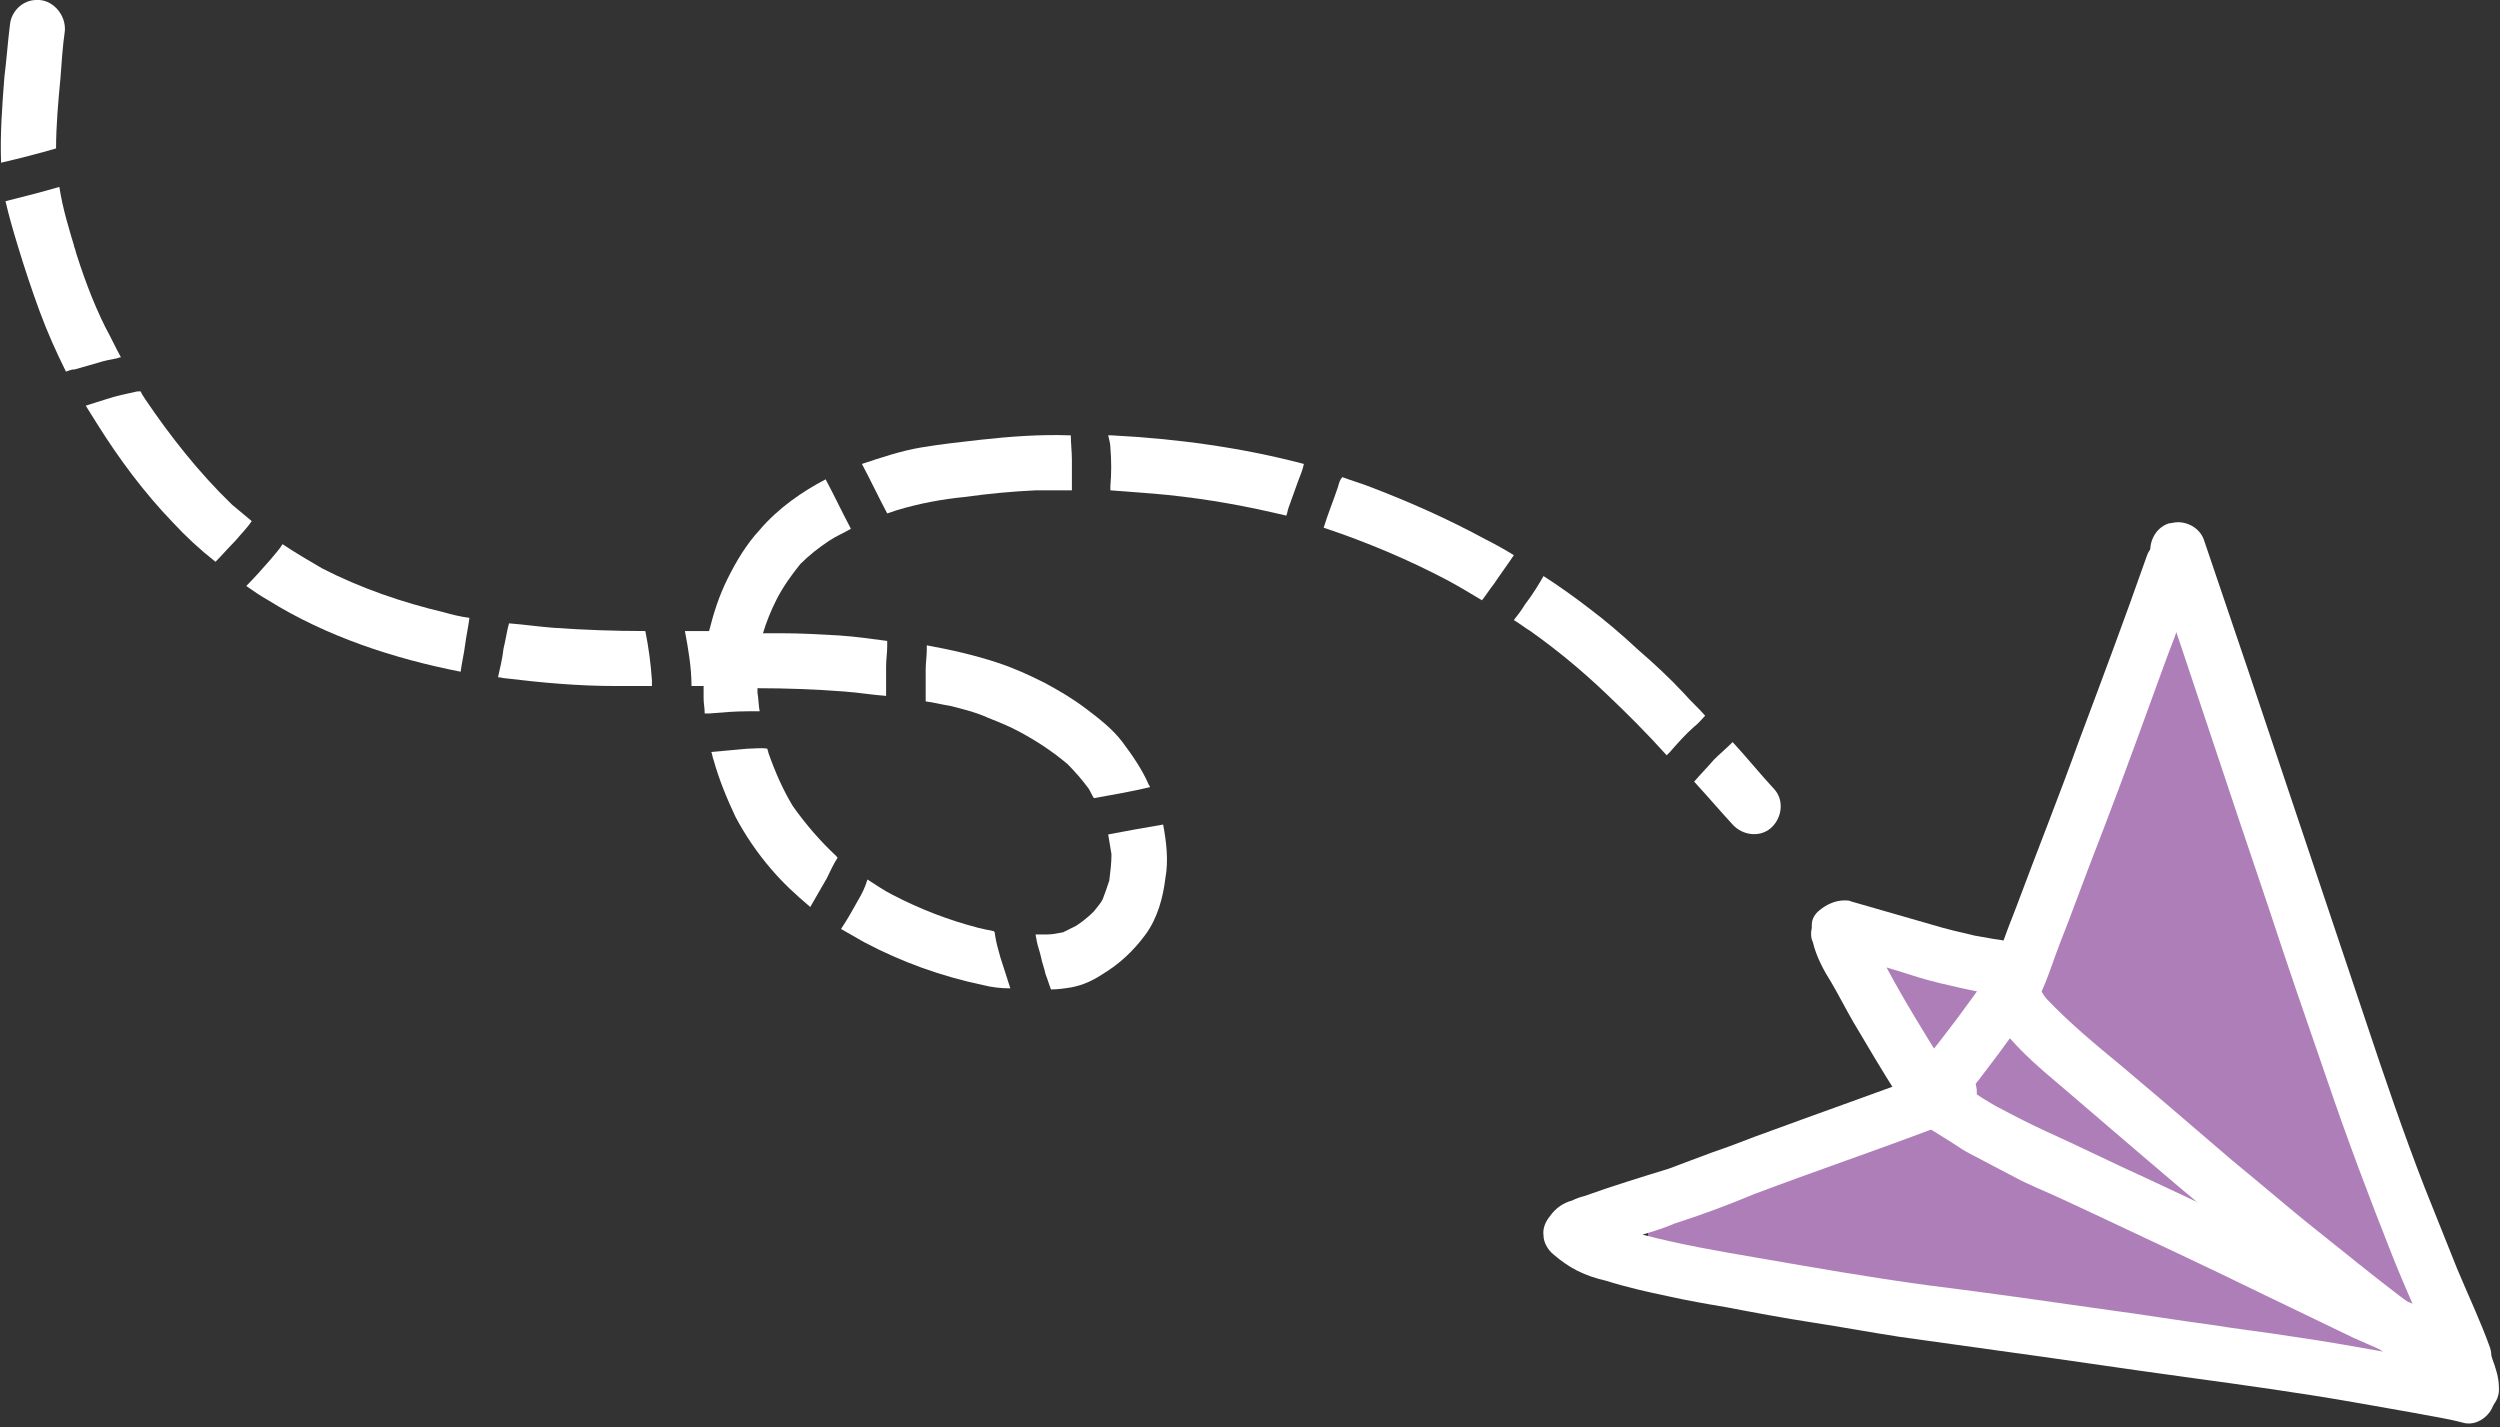 <?xml version="1.0" encoding="UTF-8" standalone="no"?><svg xmlns="http://www.w3.org/2000/svg" xmlns:xlink="http://www.w3.org/1999/xlink" fill="#ffffff" height="129.8" preserveAspectRatio="xMidYMid meet" version="1" viewBox="-0.1 0.0 227.4 129.8" width="227.4" zoomAndPan="magnify"><rect x="-0.1" y="0.0" width="227.4" height="129.8" fill="#333333" stroke="none"/><g fill="#ae7eb8" id="change1_1"><path d="M197.2,50.6c-1.1,0-2.4,0.8-2.5,2.1c-0.1,1.3-0.3,2.8-0.5,4.3c-0.2,1.3-0.5,2.6-1,4.2 c-0.7,2.2-1.5,4.4-2.2,6.2c-0.1,0.4-0.3,0.7-0.4,1.1c-0.3,0.8-0.6,1.6-1,2.4c-1.2,2.8-2.5,5.6-3.7,8.4c-0.5,1.1-0.9,2.2-1.3,3.2 l-0.2,0.4c-0.5,1.3-1,2.7-1.4,3.9c-0.2,0.7-0.5,1.4-0.7,2.2c-0.7-0.2-1.4-0.4-2-0.5c-0.7-0.2-1.4-0.3-2-0.5c-1-0.2-2-0.4-2.9-0.7 c-0.7-0.2-1.2-0.3-1.7-0.3c-0.1,0-0.2,0-0.3,0c-1.3,0-2.3,0.8-2.5,2.1c-0.2,0.8-0.1,1.5,0.1,2.1c0.2,0.7,0.6,1.3,1,1.8 c0.7,0.9,1.4,1.9,2.3,3c0.6,0.7,1.1,1.3,1.7,2l0.2,0.2c1.1,1.2,1.9,2.2,2.7,3.1c-0.7,0-1.3,0.1-2,0.2c-1.2,0.2-2.4,0.5-3.6,0.9 c-1.1,0.3-2.1,0.7-3.1,1.1l-0.2,0.1l-1.9,0.7c-1.1,0.4-2.2,0.8-3.3,1.2l-4.9,1.8c-1.7,0.6-3.4,1.1-4.7,1.5l-1.5,0.4 c-0.8,0.2-1.5,0.4-2.3,0.6c-0.6,0.2-1.1,0.8-1.4,1.3c-0.2,0.5-0.3,1.1-0.1,1.6c-0.1,0.2-0.2,0.4-0.2,0.7c-0.1,0.7,0.1,1.4,0.5,1.9 c0.4,0.6,1,0.8,1.6,1c2.5,0.7,5.2,1.3,7.9,1.9c1.3,0.3,2.7,0.6,4,0.9l1.1,0.3c0.8,0.2,1.7,0.4,2.5,0.6l0.6,0.1 c1.2,0.2,2.4,0.4,3.5,0.7c0.9,0.2,1.9,0.3,2.8,0.4c0.5,0.1,1,0.1,1.5,0.2c1,0.1,1.9,0.2,2.9,0.3c0.5,0,0.9,0.1,1.4,0.1 c1.1,0.1,2.2,0.2,3.4,0.3c5.8,0.5,11,1,16.2,1.8c3,0.5,6.1,0.9,9.1,1.4c0.6,0.1,1.3,0.2,1.9,0.3c1.7,0.3,3.5,0.6,5.2,0.8 c1.9,0.2,3.8,0.5,5.7,0.6c0.1,0,0.2,0,0.3,0c1.3,0,2.4-0.9,2.6-2.1c0.1-0.7-0.1-1.4-0.5-2c-0.4-0.5-1-0.8-1.6-0.9 c-0.7-0.1-1.4-0.1-2.1-0.2c0-1.6-0.2-3.3-0.4-4.8c-0.1-1-0.4-1.9-0.6-2.8l0-0.1c-0.2-0.9-0.4-1.9-0.7-2.8c-0.5-1.5-1-3-1.4-4.4 c-0.3-0.9-0.6-1.8-1-2.6c-0.2-0.4-0.3-0.8-0.5-1.1c-0.5-1.2-0.9-2.2-1.3-3.2c-0.6-1.5-1.3-3-2-4.5l-0.8-2.4c-0.6-1.7-1.1-3.4-1.6-5 c-0.2-0.8-0.5-1.6-0.7-2.4c-0.2-0.7-0.4-1.5-0.6-2.2c-0.1-0.3-0.2-0.7-0.3-1c-0.2-0.7-0.4-1.5-0.6-2.2l-0.3-1.1l-0.6-2.7l-0.6-2.7 c-0.1-0.5-0.2-1-0.3-1.5l-0.1-0.6c-0.3-1.3-0.5-2.6-0.8-3.9c-0.2-0.8-0.4-1.3-0.9-1.7c-0.3-0.3-0.7-0.4-1.2-0.5 c-0.1-0.8-0.3-1.6-0.5-2.4c-0.3-1.2-0.7-2.3-1.2-3.6l0.1-0.6l0.2-1.4l0.2-1.2c0.2-1.2-0.5-2.3-1.6-2.7c0.1-0.8-0.1-1.4-0.5-1.9 c-0.4-0.5-1-0.9-1.6-1C197.4,50.6,197.3,50.6,197.2,50.6L197.2,50.6L197.2,50.6z M180.8,95.1c-0.2-0.4-0.4-0.8-0.6-1.2l-0.1-0.2 l-0.1-0.2l0.5,0.1l0.5,0.1l-0.1,0.5l-0.1,0.5C180.8,94.9,180.8,95,180.8,95.1L180.8,95.1L180.8,95.1z M184.7,101.3 c-0.1-0.4-0.2-0.8-0.5-1.1c-0.3-0.4-0.6-0.8-0.9-1.2c0.4,0,0.8-0.2,1.2-0.5c0.5-0.4,0.8-0.9,1-1.6c0.1-0.5,0.2-0.9,0.3-1.4 C185.4,97.4,185,99.3,184.7,101.3L184.7,101.3L184.7,101.3z" fill="inherit"/><path d="M184,93.3c-0.5,0.2-1.2,0.7-1.3,1.3c-0.4,1.1-0.7,2.3-0.9,3.4c-0.2,1.1-0.4,2.3-0.7,3.4 c-0.3,1.3,0.8,2.6,2.1,2.8c1.4,0.2,2.6-0.8,2.9-2.1c0.3-1.5,0.6-3,0.9-4.5c0.1-0.4,0.2-0.7,0.3-1.1c0.2-0.7,0.3-1.3,0-1.9 c-0.2-0.6-0.7-1.1-1.3-1.4c-0.3-0.1-0.7-0.2-1-0.2C184.7,93.2,184.3,93.2,184,93.3L184,93.3L184,93.3z M186.9,97.9 c0,0.1-0.1,0.3-0.1,0.4C186.8,98.2,186.9,98.1,186.9,97.9L186.9,97.9L186.9,97.9z" fill="inherit"/></g><g id="change2_1"><path d="M196.6,49.2c-0.6,0.2-1.2,0.7-1.4,1.3c-2,5.7-4.1,11.3-6.2,16.9c-1.8,5-3.8,10-5.7,15.1c-0.5,1.3-1,2.5-1.4,3.8 c-0.2,0.6-0.5,1.2-0.7,1.8c-0.2,0.4-0.3,0.8-0.4,1.2c0,0.1,0,0.3,0,0.4c0,0.3-0.1,0.7,0,1c0,0.4,0.2,1,0.4,1.4 c0.2,0.6,0.6,1.1,0.9,1.6c1.6,2,3.5,3.6,5.4,5.2c1.4,1.2,2.8,2.4,4.2,3.6c4.2,3.6,8.4,7.2,12.7,10.7c2.8,2.3,5.7,4.6,8.5,6.9 c1.6,1.3,3.3,2.5,4.9,3.7c0.8,0.6,1.7,1.1,2.5,1.7c1,0.6,1.9,1.3,2.9,1.9c0.5,0.3,1.3,0.3,1.9,0.1c0.6-0.2,1.1-0.7,1.4-1.3 c0.3-0.6,0.3-1.3,0.1-1.9c-0.2-0.7-0.7-1.1-1.3-1.4c-0.8-0.5-1.6-1.1-2.5-1.6c0,0,0,0,0.1,0c-4.7-3.2-9-6.8-13.4-10.3 c-2.2-1.8-4.3-3.6-6.5-5.4c-2.1-1.8-4.2-3.6-6.3-5.4c-1.3-1.1-2.6-2.2-3.9-3.3c-2.3-1.9-4.6-3.8-6.7-6c-0.2-0.2-0.3-0.4-0.5-0.7 c0.5-1.1,0.9-2.3,1.3-3.4c0.5-1.4,1.1-2.8,1.6-4.2c0.9-2.4,1.8-4.8,2.7-7.1c2-5.2,3.9-10.5,5.8-15.7c0.9-2.3,1.7-4.6,2.5-6.9 c0.2-0.7,0.4-1.2,0.1-1.9c-0.2-0.6-0.7-1.1-1.3-1.4c-0.3-0.2-0.7-0.3-1.1-0.3C197.1,49.1,196.9,49.1,196.6,49.2L196.6,49.2 L196.6,49.2z M185.5,89.6c0,0.1,0,0.2,0.1,0.3C185.5,89.8,185.5,89.7,185.5,89.6L185.5,89.6L185.5,89.6z M185.7,89.8 C185.6,89.9,185.6,89.9,185.7,89.8C185.6,89.9,185.6,89.9,185.7,89.8L185.7,89.8L185.7,89.8z M185.6,90.2c0,0,0,0.1,0.1,0.1 C185.7,90.3,185.6,90.3,185.6,90.2L185.6,90.2L185.6,90.2z M185.5,90.3c0,0.1,0,0.2,0,0.2C185.5,90.5,185.5,90.4,185.5,90.3 L185.5,90.3L185.5,90.3z" fill="inherit"/><path d="M197.2,47.6c-1.3,0.4-2,1.9-1.6,3.2c3.6,10.6,7.1,21.3,10.7,31.9c1.7,5.2,3.5,10.4,5.3,15.6c1.8,5.3,3.8,10.6,5.9,15.9 c1.3,3.3,2.9,6.6,4.1,10c0.5,1.3,1.9,2,3.2,1.6c1.3-0.4,2-1.9,1.6-3.2c-0.9-2.5-2-4.8-3-7.2c-1-2.5-2-5-3-7.5 c-1.9-4.9-3.6-9.9-5.3-15c-3.6-10.7-7.2-21.5-10.8-32.2c-1.3-3.8-2.6-7.7-3.9-11.5c-0.3-1-1.3-1.7-2.4-1.7 C197.7,47.5,197.4,47.6,197.2,47.6L197.2,47.6L197.2,47.6z" fill="inherit"/><path d="M182.6,87.6c-0.6,0-1.3,0.3-1.7,0.9c-2,2.9-4.1,5.7-6.3,8.4c-0.9,1.1-0.8,2.6,0.3,3.5c1,0.9,2.7,0.8,3.5-0.3 c2.2-2.7,4.3-5.6,6.3-8.4c0.4-0.6,0.7-1.1,0.6-1.8c0-0.7-0.4-1.3-0.9-1.7c-0.5-0.4-1-0.6-1.6-0.6C182.7,87.6,182.6,87.6,182.6,87.6 L182.6,87.6L182.6,87.6z" fill="inherit"/><path d="M176.4,98c-0.7,0-1.3,0.4-1.7,0.9c-0.4,0.5-0.6,1.2-0.6,1.8c0,0.6,0.3,1.4,0.9,1.7c0.8,0.5,1.6,1,2.4,1.5 c0.6,0.4,1.2,0.8,1.8,1.1c1.3,0.7,2.7,1.4,4,2.1c1.3,0.7,2.6,1.2,3.9,1.8c0.9,0.4,1.9,0.9,2.8,1.3c5.3,2.5,10.7,5,16,7.6 c2.7,1.3,5.4,2.6,8.1,3.9c2.9,1.3,5.8,2.5,8.7,3.6c0.6,0.2,1.2,0.3,1.9,0.1c0.6-0.2,1.2-0.7,1.4-1.3c0.6-1.2,0.1-2.8-1.2-3.3 c-2.6-1-5.2-2.1-7.8-3.2c-2.6-1.1-5.2-2.4-7.8-3.7c-4.6-2.3-9.3-4.5-14-6.7c-3.1-1.4-6.1-2.9-9.2-4.3c-1.3-0.6-2.7-1.3-4-2 c-1.2-0.6-2.2-1.3-3.3-2c-0.2-0.1-0.3-0.2-0.5-0.3c-0.5-0.4-1-0.6-1.6-0.6C176.5,98,176.5,98,176.4,98L176.4,98L176.4,98z" fill="inherit"/><path d="M176.5,97.2c-5.6,2.1-11.3,4.1-17,6.2c-1.3,0.5-2.6,1-3.8,1.4c-1.3,0.5-2.7,1-4,1.5c-2.6,0.8-5.2,1.6-7.7,2.5 c-0.4,0.1-0.7,0.2-1.1,0.4c-0.4,0.1-0.8,0.3-1.1,0.5c-0.3,0.2-0.7,0.6-0.9,0.9c-0.4,0.5-0.7,1.1-0.6,1.8c0,0.6,0.4,1.3,0.9,1.7 c0.7,0.6,1.4,1.1,2.2,1.5s1.7,0.7,2.6,0.9c1.9,0.6,3.7,1,5.6,1.4c1.8,0.4,3.5,0.7,5.3,1c2.6,0.5,5.3,1,7.9,1.4 c2.6,0.4,5.3,0.9,7.9,1.3c2.9,0.4,5.8,0.8,8.6,1.2c5.9,0.8,11.8,1.7,17.7,2.5c5.1,0.7,10.2,1.4,15.3,2.3c1.7,0.3,3.4,0.6,5.1,0.9 c1.5,0.3,3,0.5,4.5,0.9c1.3,0.4,2.7-0.7,2.9-2c0.1-0.6,0-1.3-0.4-1.8c-0.4-0.6-1-0.9-1.6-1.1c-1.4-0.4-2.8-0.6-4.3-0.9 c-1.2-0.2-2.4-0.4-3.5-0.6c-2.8-0.5-5.6-1-8.4-1.4c-2.5-0.4-5.1-0.7-7.6-1.1c-3-0.4-6-0.9-9-1.3c-5.6-0.8-11.2-1.6-16.8-2.3 c-5.2-0.7-10.3-1.6-15.5-2.5c-3.5-0.6-7-1.2-10.4-2.1c1-0.3,2-0.6,2.9-1c2.5-0.8,4.9-1.7,7.3-2.7c5.3-2,10.6-3.8,15.9-5.8 c0.9-0.3,1.8-0.7,2.6-1c1.3-0.5,2-1.9,1.6-3.2c-0.3-1-1.3-1.7-2.4-1.7C177.1,97.1,176.8,97.1,176.5,97.2L176.5,97.2L176.5,97.2z" fill="inherit"/><path d="M165.4,82.8c-0.4,0.3-0.7,0.8-0.7,1.3c0,0.1,0,0.2,0,0.3c-0.1,0.4-0.1,0.9,0.1,1.3c0.3,1.3,1,2.6,1.7,3.7 c0.7,1.2,1.3,2.4,2,3.6c1.3,2.2,2.6,4.4,4,6.6c0.7,1.2,2.3,1.5,3.5,0.7c1.2-0.8,1.4-2.3,0.7-3.5c-1.8-2.9-3.6-5.8-5.2-8.8 c1,0.3,2,0.6,2.9,0.9c1.3,0.4,2.7,0.7,4,1c1.4,0.3,2.9,0.6,4.4,0.8c1.3,0.2,2.7-0.6,2.9-2c0.3-1.3-0.6-2.7-2-2.9 c-0.8-0.1-1.7-0.3-2.5-0.4c-0.6-0.1-1.1-0.2-1.7-0.3c-1.3-0.3-2.6-0.6-3.9-1c-2.4-0.7-4.9-1.4-7.3-2.1c-0.2-0.1-0.4-0.1-0.6-0.1 C166.8,81.9,166,82.3,165.4,82.8L165.4,82.8L165.4,82.8z" fill="inherit"/><path d="M0.8,2.3C0.6,3.9,0.5,5.4,0.3,7C0.1,9.6-0.1,12.2,0,14.8c1.7-0.4,3.3-0.8,5-1.3c0-2.1,0.2-4.3,0.4-6.4 c0.1-1.4,0.2-2.9,0.4-4.3C5.9,1.4,4.8,0.1,3.5,0C3.4,0,3.3,0,3.2,0C2,0,0.9,1,0.8,2.3L0.8,2.3L0.8,2.3z" fill="inherit"/><path d="M0.4,18.3c0.3,1.3,0.7,2.7,1.1,4c0.6,2,1.3,4.1,2,6C4.2,30.2,5,32,5.9,33.8c0.3-0.1,0.5-0.2,0.8-0.2 c0.7-0.2,1.4-0.4,2.1-0.6c0.6-0.2,1.2-0.3,1.7-0.4c0.1,0,0.2-0.1,0.4-0.1c-0.5-0.9-0.9-1.8-1.4-2.7c-1.2-2.4-2.1-4.9-2.9-7.5 c0.1,0.2,0.1,0.4,0.2,0.6C6.2,20.9,5.6,19,5.3,17C3.6,17.5,2,17.9,0.4,18.3L0.4,18.3L0.4,18.3z" fill="inherit"/><path d="M12.4,35.6c-0.9,0.2-1.9,0.4-2.8,0.7c-0.6,0.2-1.3,0.4-1.9,0.6C8,37.4,8.4,38,8.7,38.5c2,3.2,4.3,6.3,6.9,9 c1.2,1.3,2.5,2.5,3.9,3.6c0.6-0.6,1.2-1.3,1.8-1.9c0.5-0.6,1.1-1.2,1.5-1.8c0,0,0,0,0,0c-0.6-0.5-1.2-1-1.8-1.5 c-3-2.9-5.6-6.2-7.9-9.6c-0.1-0.2-0.3-0.4-0.4-0.7C12.6,35.6,12.5,35.6,12.4,35.6L12.4,35.6L12.4,35.6z" fill="inherit"/><path d="M89.1,40c-1.8,0.2-3.6,0.4-5.4,0.7c-1.8,0.3-3.6,0.9-5.4,1.5c0.8,1.5,1.5,3,2.3,4.5c0.3-0.1,0.6-0.2,0.9-0.3 c2-0.6,4.1-1,6.2-1.2c2.1-0.3,4.3-0.5,6.4-0.6c0,0,0.1,0,0.1,0c0,0,0.1,0,0.1,0c1,0,2,0,3.1,0c0-0.2,0-0.4,0-0.6c0-0.7,0-1.4,0-2.2 c0-0.7-0.1-1.5-0.1-2.2c0,0,0,0-0.1,0C94.6,39.5,91.8,39.7,89.1,40L89.1,40L89.1,40z M94.6,44.6c-0.1,0-0.2,0-0.3,0 C94.5,44.6,94.5,44.6,94.6,44.6L94.6,44.6L94.6,44.6z" fill="inherit"/><path d="M100.9,40.7c0.1,1.2,0.1,2.4,0,3.5c0,0.1,0,0.3,0,0.4c1.3,0.1,2.6,0.2,3.9,0.3c3.6,0.3,7.3,0.9,10.8,1.7 c0.4,0.1,0.9,0.2,1.3,0.3c0.1-0.2,0.1-0.4,0.2-0.7c0.3-0.8,0.6-1.7,0.9-2.5c0.2-0.5,0.4-1,0.5-1.5c-5.7-1.5-11.6-2.3-17.5-2.6 c-0.1,0-0.2,0-0.3,0C100.8,40,100.9,40.4,100.9,40.7L100.9,40.7L100.9,40.7z" fill="inherit"/><path d="M121.6,44.3c-0.4,1.2-0.9,2.4-1.3,3.7c3.9,1.3,7.7,2.9,11.3,4.8c1.1,0.6,2.1,1.2,3.1,1.8c0.4-0.5,0.7-1,1.1-1.5 c0.6-0.9,1.2-1.7,1.8-2.6c-0.8-0.5-1.7-1-2.5-1.4c-3.5-1.9-7.1-3.5-10.8-4.9c-0.8-0.3-1.5-0.5-2.3-0.8 C121.8,43.6,121.7,43.9,121.6,44.3L121.6,44.3L121.6,44.3z" fill="inherit"/><path d="M138.6,55c-0.3,0.5-0.6,0.9-1,1.4c0.5,0.3,1,0.7,1.5,1c2.4,1.7,4.7,3.6,6.9,5.7c1.9,1.8,3.7,3.6,5.5,5.6 c0.1-0.1,0.2-0.2,0.3-0.3c0.7-0.8,1.4-1.6,2.2-2.3c0.4-0.3,0.7-0.7,1-1c-0.6-0.7-1.3-1.3-1.9-2c-1.3-1.4-2.7-2.7-4.2-4 c-1.4-1.3-2.9-2.6-4.5-3.8c-1.3-1-2.7-2-4.1-2.9C139.9,53.1,139.3,54.1,138.6,55L138.6,55L138.6,55z" fill="inherit"/><path d="M155.8,69.1C155.8,69.1,155.8,69.1,155.8,69.1c-0.6,0.7-1.2,1.3-1.8,2c1.2,1.3,2.3,2.6,3.5,3.9c0.9,1,2.5,1.2,3.5,0.3 c1-0.9,1.2-2.5,0.3-3.5c-1.3-1.4-2.5-2.9-3.8-4.3C156.9,68.1,156.3,68.6,155.8,69.1L155.8,69.1L155.8,69.1z" fill="inherit"/><path d="M69,48.2c-1.2,1.3-2.1,2.8-2.9,4.4c-0.8,1.6-1.3,3.2-1.7,4.8c-0.7,0-1.5,0-2.2,0c0.3,1.6,0.6,3.3,0.6,5c0.4,0,0.8,0,1.1,0 c0,0.4,0,0.7,0,1.1c0,0.5,0.1,0.9,0.1,1.4c0.1,0,0.3,0,0.4,0c1.2-0.1,2.3-0.2,3.5-0.2c0.4,0,0.7,0,1.1,0c-0.1-0.5-0.1-1.1-0.2-1.7 c0-0.1,0-0.3,0-0.4c2.6,0,5.3,0.1,7.9,0.3c1.3,0.1,2.5,0.3,3.8,0.4c0-0.9,0-1.8,0-2.7c0-0.6,0.1-1.2,0.1-1.8c0-0.2,0-0.3,0-0.5 c-1.5-0.2-2.9-0.4-4.4-0.5c-1.8-0.1-3.5-0.2-5.3-0.2c-0.5,0-1,0-1.6,0c0.3-1,0.7-2,1.2-3c0.6-1.2,1.4-2.3,2.2-3.3 c0.8-0.8,1.7-1.5,2.6-2.1c0.6-0.4,1.3-0.7,2-1.1c-0.8-1.5-1.5-3-2.3-4.5C72.9,44.7,70.7,46.2,69,48.2L69,48.2L69,48.2z" fill="inherit"/><path d="M67.9,68.1c-1.1,0.1-2.2,0.2-3.3,0.3c0.1,0.2,0.1,0.5,0.2,0.7c0.5,1.8,1.2,3.5,2,5.2c0.9,1.7,2,3.3,3.2,4.7 c1.1,1.3,2.3,2.4,3.6,3.5c0.5-0.9,1-1.7,1.5-2.6c0.3-0.6,0.6-1.3,1-1.9c0,0-0.1,0-0.1-0.1c-1.5-1.4-2.8-2.9-4-4.6 c-0.9-1.5-1.6-3.1-2.2-4.8c0-0.1-0.1-0.3-0.1-0.4C69.1,68,68.5,68.1,67.9,68.1L67.9,68.1L67.9,68.1z" fill="inherit"/><path d="M78,81.8c-0.5,0.9-1,1.8-1.6,2.7c0.7,0.4,1.4,0.8,2.1,1.2c3.4,1.8,7,3.1,10.8,3.9c0.8,0.2,1.6,0.3,2.5,0.3 c-0.3-0.9-0.6-1.9-0.9-2.8c-0.2-0.7-0.4-1.4-0.5-2.1c0-0.1,0-0.2-0.1-0.3c-0.5-0.1-1-0.2-1.4-0.3c-2.7-0.7-5.3-1.7-7.8-3 c-0.8-0.4-1.5-0.9-2.3-1.4C78.6,80.7,78.3,81.3,78,81.8L78,81.8L78,81.8z" fill="inherit"/><path d="M100.7,75.9c0.1,0.6,0.2,1.2,0.3,1.8c0,0.8-0.1,1.6-0.2,2.4c-0.2,0.6-0.4,1.2-0.6,1.7c-0.2,0.4-0.5,0.7-0.8,1.1 c-0.5,0.5-1,0.9-1.6,1.3c-0.4,0.2-0.8,0.4-1.2,0.6c-0.5,0.1-1,0.2-1.5,0.2c-0.1,0-0.3,0-0.4,0c-0.2,0-0.4,0-0.6,0 c0,0.2,0.1,0.4,0.1,0.6c0.1,0.5,0.3,1,0.4,1.5c0.1,0.5,0.3,1,0.4,1.5c0.2,0.5,0.3,0.9,0.5,1.4c0.6,0,1.3-0.1,1.9-0.2 c1-0.2,1.9-0.6,2.8-1.2c1.5-0.9,2.8-2.1,3.9-3.6c1.1-1.5,1.6-3.4,1.8-5.1c0.3-1.6,0.1-3.3-0.2-4.9 C103.9,75.3,102.3,75.6,100.7,75.9L100.7,75.9L100.7,75.9z" fill="inherit"/><path d="M84.2,59.1c0,0.6-0.1,1.2-0.1,1.8c0,1,0,1.9,0,2.9c0.8,0.1,1.5,0.3,2.2,0.4c1.2,0.3,2.4,0.6,3.5,1.1c1,0.4,2,0.8,2.9,1.3 c1.5,0.8,3,1.8,4.3,2.9c0.7,0.7,1.3,1.4,1.9,2.2c0.2,0.3,0.3,0.6,0.5,0.9c1.7-0.3,3.4-0.6,5.1-1c0-0.1-0.1-0.2-0.1-0.2 c-0.6-1.4-1.5-2.7-2.4-3.9c-0.9-1.2-2.2-2.2-3.4-3.1c-1.2-0.9-2.4-1.6-3.7-2.3c-1.4-0.7-2.7-1.3-4.2-1.8c-2.1-0.7-4.3-1.2-6.5-1.6 C84.2,58.9,84.2,59,84.2,59.1L84.2,59.1L84.2,59.1z" fill="inherit"/><path d="M45.7,59c-0.1,0.9-0.3,1.7-0.5,2.6c0.2,0,0.5,0.1,0.7,0.1c3.3,0.4,6.6,0.7,10,0.7c1.1,0,2.2,0,3.3,0c0-0.2,0-0.3,0-0.5 c-0.1-1.5-0.3-3-0.6-4.5c-2.8,0-5.6-0.1-8.4-0.3c-1.3-0.1-2.7-0.3-4-0.4C46,57.4,45.9,58.2,45.7,59L45.7,59L45.7,59z" fill="inherit"/><path d="M24.5,50.9c-0.7,0.8-1.4,1.6-2.2,2.4c0.7,0.5,1.3,0.9,2,1.3c5.3,3.3,11.4,5.3,17.5,6.5c0.1-0.8,0.3-1.6,0.4-2.4 c0.1-0.8,0.3-1.7,0.4-2.5c-0.8-0.1-1.6-0.3-2.3-0.5c-3.8-0.9-7.6-2.2-11.1-4c-1.2-0.7-2.4-1.4-3.6-2.2C25.3,50,24.9,50.4,24.5,50.9 L24.5,50.9L24.5,50.9z" fill="inherit"/><path d="M94.3,44.6C94.2,44.6,94.2,44.6,94.3,44.6C94.2,44.6,94.3,44.6,94.3,44.6C94.3,44.6,94.3,44.6,94.3,44.6L94.3,44.6 L94.3,44.6z" fill="inherit"/><path d="M222.4,119.5c-1.3,0.4-2.1,1.8-1.7,3.1c0.3,0.7,0.5,1.5,0.7,2.2c0.1,0.2,0.1,0.3,0.2,0.5c0.1,0.6,0.2,1.1,0.4,1.7 c0.3,0.9,1,1.5,1.8,1.7c0.1,0,0.1,0,0.2,0c0.2,0.1,0.5,0.1,0.7,0.1c0.2,0,0.4,0,0.6-0.1c1.1-0.3,2-1.3,1.9-2.5 c0-0.9-0.3-1.8-0.6-2.6c0-0.1-0.1-0.2-0.1-0.3c-0.2-0.5-0.3-1.1-0.6-1.6c0-0.1-0.1-0.1-0.1-0.2c-0.1-0.1-0.2-0.3-0.2-0.4 c0-0.1-0.1-0.2-0.1-0.2c0,0,0,0,0,0c-0.4-0.9-1.3-1.5-2.3-1.5C222.9,119.4,222.6,119.5,222.4,119.5L222.4,119.5L222.4,119.5z" fill="inherit"/></g></svg>